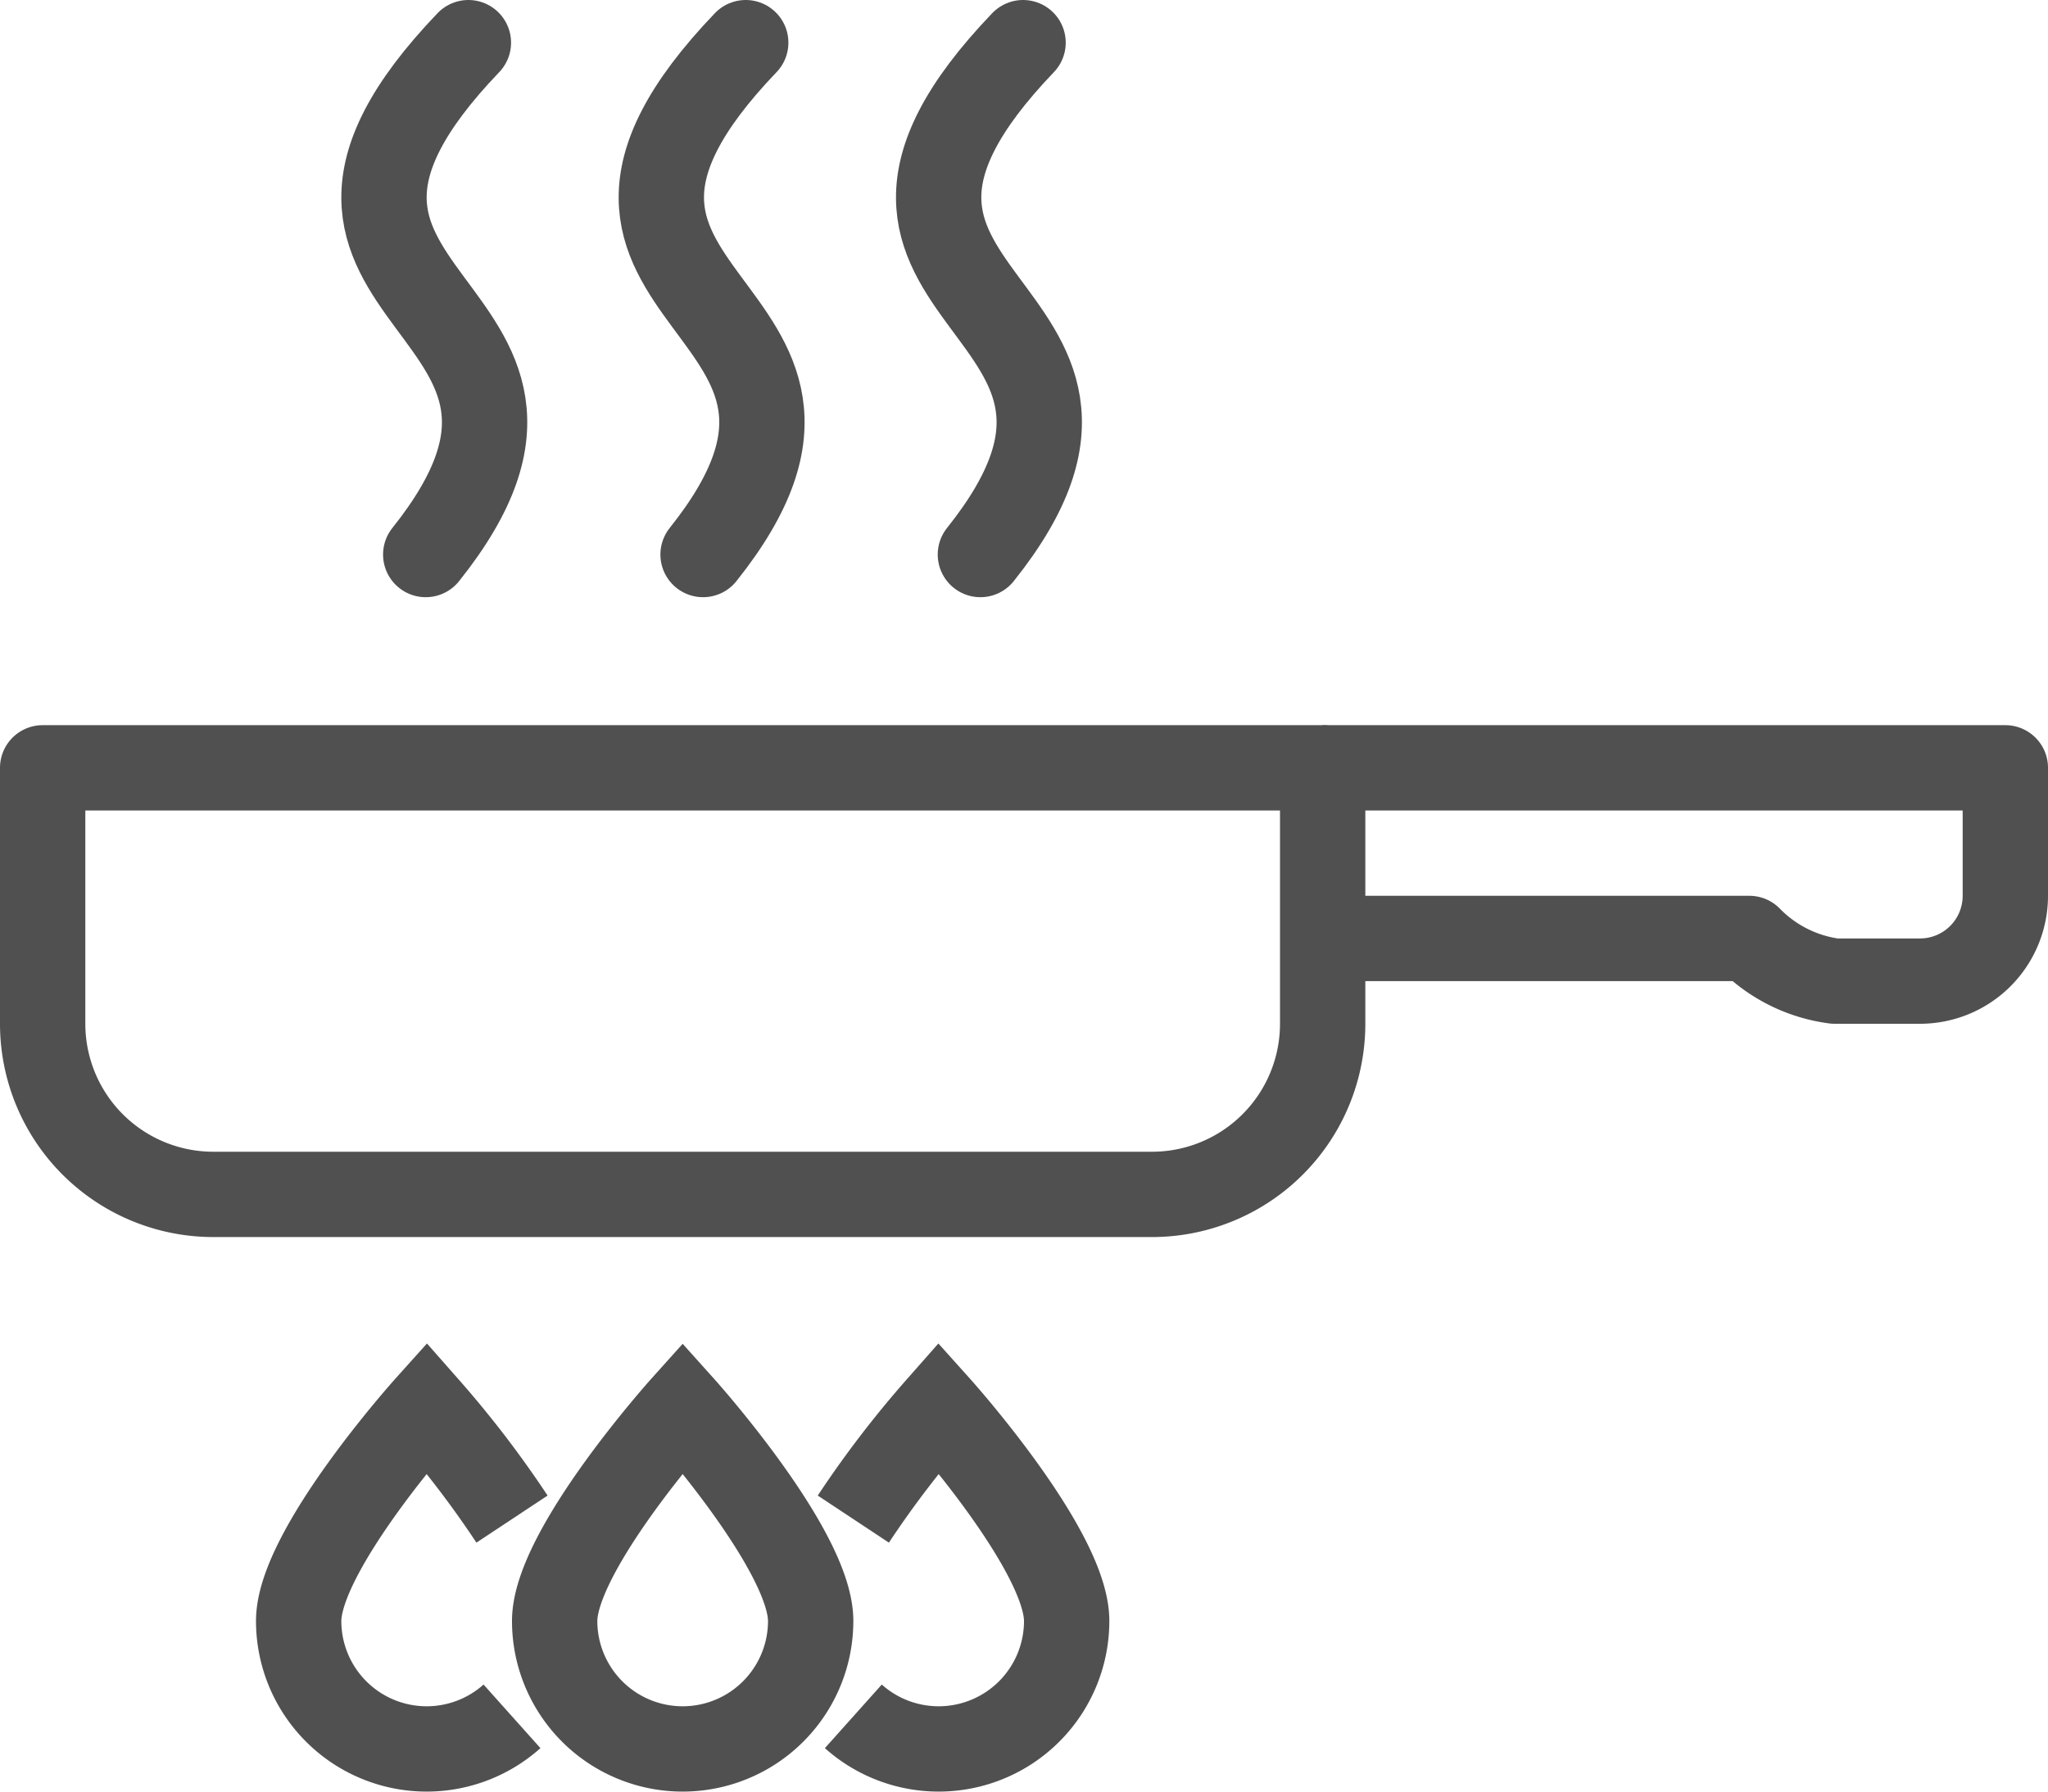 <svg xmlns="http://www.w3.org/2000/svg" width="48" height="42" viewBox="0 0 48 42">
  <g id="Group_4975" data-name="Group 4975" transform="translate(-336 -1634)">
    <g id="Group_3780" data-name="Group 3780" transform="translate(48 1583)">
      <path id="Path_2215" data-name="Path 2215" d="M289,69v6a4,4,0,0,0,4,4h22a4,4,0,0,0,4-4V69Z" fill="none" stroke="#505050" stroke-linejoin="round" stroke-width="2"/>
      <path id="Path_2216" data-name="Path 2216" d="M307,89a3,3,0,0,1-6,0c0-1.657,3-5,3-5S307,87.343,307,89Z" fill="none" stroke="#505050" stroke-miterlimit="10" stroke-width="2"/>
      <path id="Path_2217" data-name="Path 2217" d="M300,91.236A3,3,0,0,1,295,89c0-1.657,3-5,3-5a23.887,23.887,0,0,1,2,2.612" fill="none" stroke="#505050" stroke-miterlimit="10" stroke-width="2"/>
      <path id="Path_2218" data-name="Path 2218" d="M308,91.236A3,3,0,0,0,313,89c0-1.657-3-5-3-5a23.887,23.887,0,0,0-2,2.612" fill="none" stroke="#505050" stroke-miterlimit="10" stroke-width="2"/>
      <path id="Path_2219" data-name="Path 2219" d="M319,73h10a3.407,3.407,0,0,0,2,1h2a2,2,0,0,0,2-2V69H319" fill="none" stroke="#505050" stroke-linejoin="round" stroke-width="2"/>
      <path id="Path_2220" data-name="Path 2220" d="M297.978,64c4.792-6-4.916-5.822,1-12" fill="none" stroke="#505050" stroke-linecap="round" stroke-miterlimit="10" stroke-width="2"/>
      <path id="Path_2221" data-name="Path 2221" d="M304.478,64c4.792-6-4.916-5.821,1-12" fill="none" stroke="#505050" stroke-linecap="round" stroke-miterlimit="10" stroke-width="2"/>
      <path id="Path_2222" data-name="Path 2222" d="M310.978,64c4.792-6-4.916-5.821,1-12" fill="none" stroke="#505050" stroke-linecap="round" stroke-miterlimit="10" stroke-width="2"/>
    </g>
  </g>
</svg>
